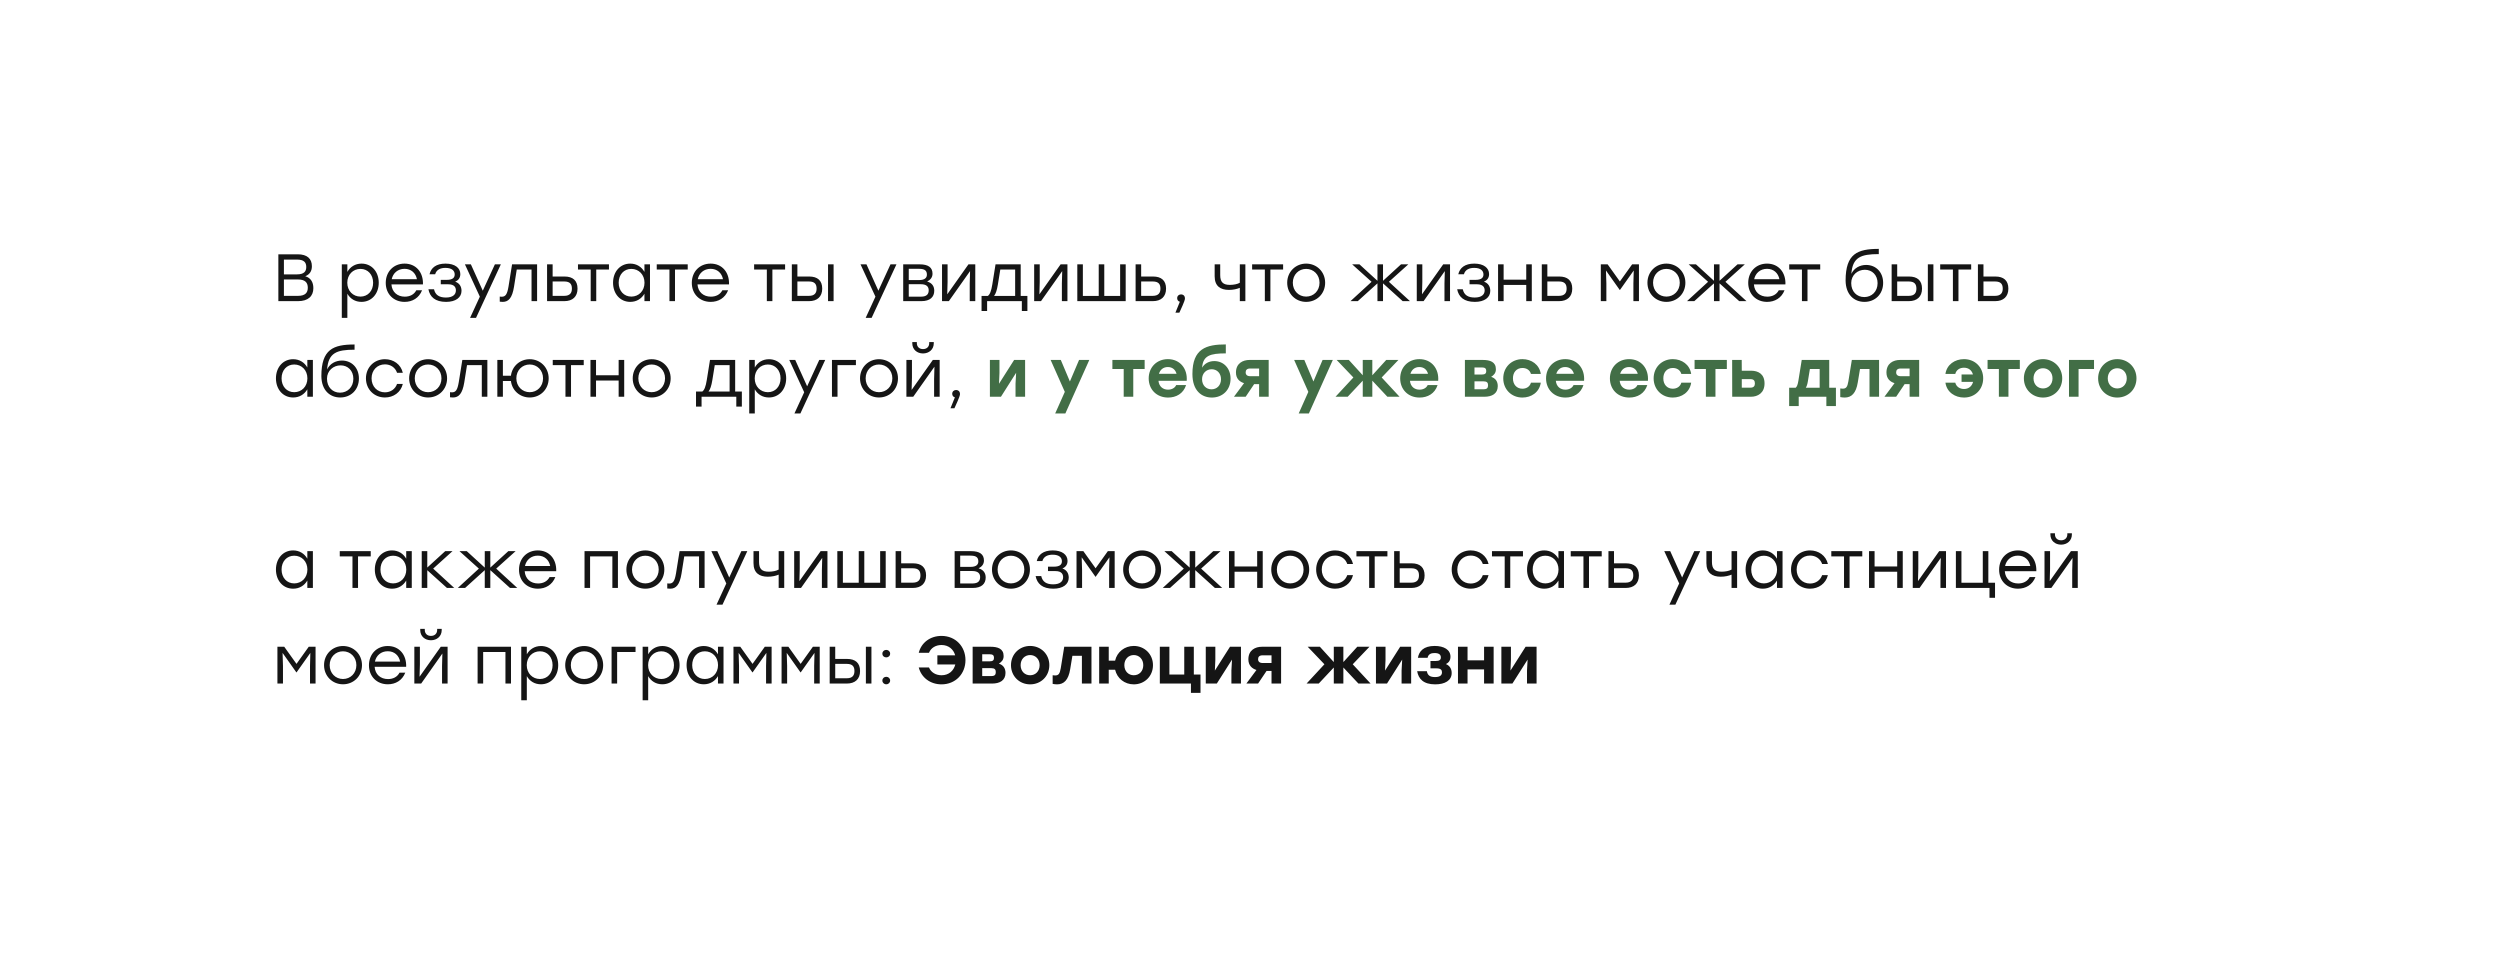 <?xml version="1.0" encoding="UTF-8"?> <svg xmlns="http://www.w3.org/2000/svg" width="523" height="204" viewBox="0 0 523 204" fill="none"><g filter="url(#filter0_d_46_799)"><rect x="30" y="26" width="463" height="144" rx="10" fill="white"></rect></g><path d="M63.86 57.792C65.008 58.114 65.554 59.038 65.554 60.284C65.554 61.95 64.476 63 62.348 63H58.232V53.2H62.278C64.28 53.2 65.246 54.138 65.246 55.692C65.246 56.7 64.812 57.4 63.86 57.792ZM64.07 55.86C64.07 54.88 63.58 54.306 62.138 54.306H59.394V57.4H62.11C63.594 57.4 64.07 56.798 64.07 55.86ZM62.334 61.894C63.874 61.894 64.392 61.208 64.392 60.2C64.392 59.122 63.846 58.464 62.306 58.464H59.394V61.894H62.334ZM75.635 55.146C77.721 55.146 79.233 56.812 79.233 59.15C79.233 61.474 77.721 63.154 75.621 63.154C74.291 63.154 73.255 62.482 72.667 61.446V66.5H71.505V55.3H72.667V56.882C73.255 55.832 74.305 55.146 75.635 55.146ZM75.411 62.048C76.965 62.048 78.057 60.844 78.057 59.15C78.057 57.47 76.965 56.252 75.411 56.252C73.843 56.252 72.653 57.456 72.653 59.15C72.653 60.844 73.843 62.048 75.411 62.048ZM84.632 55.146C87.026 55.146 88.58 56.966 88.482 59.5H81.888C82 61.096 83.134 62.062 84.688 62.062C85.752 62.062 86.634 61.614 87.096 60.718H88.3C87.656 62.356 86.256 63.154 84.646 63.154C82.364 63.154 80.698 61.53 80.698 59.178C80.698 56.84 82.336 55.146 84.632 55.146ZM84.632 56.238C83.218 56.238 82.21 57.148 81.944 58.408H87.222C86.97 57.12 86.018 56.238 84.632 56.238ZM95.22 58.926C96.158 59.234 96.55 60.004 96.55 60.844C96.55 62.23 95.346 63.154 93.33 63.154C91.034 63.154 89.928 62.118 89.62 60.508H90.796C91.062 61.726 91.902 62.244 93.288 62.244C94.744 62.244 95.374 61.6 95.374 60.76C95.374 60.158 95.094 59.472 93.764 59.472H92.21V58.548H93.442C94.744 58.548 95.122 58.058 95.122 57.414C95.122 56.686 94.604 56.042 93.176 56.042C92.21 56.042 91.314 56.378 91.034 57.372H89.858C90.166 56.028 91.244 55.146 93.204 55.146C95.178 55.146 96.298 56.056 96.298 57.344C96.298 58.1 95.92 58.632 95.22 58.926ZM103.532 55.3H104.778L99.584 66.5H98.338L100.382 62.062L97.26 55.3H98.506L100.998 60.816L103.532 55.3ZM107.124 55.3H112.36V63H111.198V56.392H108.104L107.53 60.004C107.152 62.328 106.396 63.154 105.178 63.154C104.982 63.154 104.744 63.14 104.548 63.112V62.048C104.674 62.062 104.828 62.076 104.954 62.076C105.738 62.076 106.102 61.614 106.382 59.934L107.124 55.3ZM118.102 57.848C119.838 57.848 120.818 58.688 120.818 60.382C120.818 62.062 119.782 63 118.046 63H114.448V55.3H115.61V57.848H118.102ZM118.018 61.894C119.278 61.894 119.642 61.222 119.642 60.382C119.642 59.514 119.306 58.884 118.046 58.884H115.61V61.894H118.018ZM127.395 55.3V56.392H124.735V63H123.573V56.392H120.913V55.3H124.735H127.395ZM134.816 55.3H135.978V63H134.816V61.446C134.214 62.482 133.178 63.154 131.848 63.154C129.748 63.154 128.25 61.474 128.25 59.15C128.25 56.812 129.762 55.146 131.848 55.146C133.178 55.146 134.228 55.832 134.816 56.882V55.3ZM132.072 62.048C133.64 62.048 134.83 60.844 134.83 59.15C134.83 57.456 133.64 56.252 132.072 56.252C130.504 56.252 129.426 57.47 129.426 59.15C129.426 60.844 130.518 62.048 132.072 62.048ZM143.871 55.3V56.392H141.211V63H140.049V56.392H137.389V55.3H141.211H143.871ZM148.66 55.146C151.054 55.146 152.608 56.966 152.51 59.5H145.916C146.028 61.096 147.162 62.062 148.716 62.062C149.78 62.062 150.662 61.614 151.124 60.718H152.328C151.684 62.356 150.284 63.154 148.674 63.154C146.392 63.154 144.726 61.53 144.726 59.178C144.726 56.84 146.364 55.146 148.66 55.146ZM148.66 56.238C147.246 56.238 146.238 57.148 145.972 58.408H151.25C150.998 57.12 150.046 56.238 148.66 56.238ZM164.243 55.3V56.392H161.583V63H160.421V56.392H157.761V55.3H161.583H164.243ZM169.292 57.848C171.028 57.848 172.008 58.688 172.008 60.382C172.008 62.062 170.972 63 169.236 63H165.652V55.3H166.814V57.848H169.292ZM173.226 55.3H174.388V63H173.226V55.3ZM169.222 61.894C170.482 61.894 170.832 61.222 170.832 60.382C170.832 59.514 170.496 58.884 169.236 58.884H166.814V61.894H169.222ZM186.292 55.3H187.538L182.344 66.5H181.098L183.142 62.062L180.02 55.3H181.266L183.758 60.816L186.292 55.3ZM193.962 58.898C194.984 59.178 195.446 59.906 195.446 60.816C195.446 62.146 194.564 63 192.744 63H188.95V55.3H192.394C194.186 55.3 195.082 55.944 195.082 57.26C195.082 58.002 194.676 58.534 193.962 58.898ZM193.906 57.456C193.906 56.728 193.584 56.238 192.31 56.238H190.112V58.59H192.282C193.5 58.59 193.906 58.086 193.906 57.456ZM192.674 62.062C193.948 62.062 194.284 61.46 194.284 60.718C194.284 60.018 193.878 59.458 192.646 59.458H190.112V62.062H192.674ZM202.601 55.3H204.029V63H202.867V59.304L202.937 56.714L198.499 63H197.071V55.3H198.233V58.996L198.163 61.572L202.601 55.3ZM213.531 61.908H214.931V65.058H213.769V63H212.369H206.503V65.058H205.341V61.908H206.657C207.077 61.614 207.371 60.9 207.595 59.486L208.267 55.3H213.531V61.908ZM207.959 61.908H212.369V56.392H209.261L208.757 59.514C208.561 60.718 208.309 61.46 207.959 61.908ZM221.879 55.3H223.307V63H222.145V59.304L222.215 56.714L217.777 63H216.349V55.3H217.511V58.996L217.441 61.572L221.879 55.3ZM234.333 55.3H235.495V63H234.333H229.853H225.905H225.373V55.3H226.535V61.908H229.853V55.3H231.015V61.908H234.333V55.3ZM241.223 57.848C242.959 57.848 243.939 58.688 243.939 60.382C243.939 62.062 242.903 63 241.167 63H237.569V55.3H238.731V57.848H241.223ZM241.139 61.894C242.399 61.894 242.763 61.222 242.763 60.382C242.763 59.514 242.427 58.884 241.167 58.884H238.731V61.894H241.139ZM247.888 62.412C247.902 62.636 247.86 62.944 246.726 65.408H245.9L246.824 63.126C246.488 63.042 246.264 62.762 246.264 62.384C246.264 61.908 246.614 61.586 247.076 61.586C247.412 61.586 247.874 61.768 247.888 62.412ZM259.37 55.3H260.532V63H259.37V60.214C258.782 60.466 257.97 60.648 257.102 60.648C255.31 60.648 254.106 59.85 254.106 57.806V55.3H255.268V57.54C255.268 58.996 255.842 59.598 257.298 59.598C258.04 59.598 258.894 59.444 259.37 59.15V55.3ZM268.427 55.3V56.392H265.767V63H264.605V56.392H261.945V55.3H265.767H268.427ZM273.244 55.146C275.442 55.146 277.22 56.84 277.22 59.15C277.22 61.46 275.47 63.154 273.244 63.154C271.032 63.154 269.282 61.446 269.282 59.15C269.282 56.84 271.06 55.146 273.244 55.146ZM273.244 56.252C271.704 56.252 270.458 57.442 270.458 59.15C270.458 60.844 271.69 62.048 273.244 62.048C274.812 62.048 276.044 60.844 276.044 59.15C276.044 57.456 274.798 56.252 273.244 56.252ZM294.968 63H293.442L289.326 59.276V63H288.164V59.276L284.048 63H282.522L286.932 58.954L282.872 55.3H284.398L288.164 58.744V55.3H289.326V58.744L293.092 55.3H294.618L290.558 58.954L294.968 63ZM301.918 55.3H303.346V63H302.184V59.304L302.254 56.714L297.816 63H296.388V55.3H297.55V58.996L297.48 61.572L301.918 55.3ZM310.437 58.926C311.375 59.234 311.767 60.004 311.767 60.844C311.767 62.23 310.563 63.154 308.547 63.154C306.251 63.154 305.145 62.118 304.837 60.508H306.013C306.279 61.726 307.119 62.244 308.505 62.244C309.961 62.244 310.591 61.6 310.591 60.76C310.591 60.158 310.311 59.472 308.981 59.472H307.427V58.548H308.659C309.961 58.548 310.339 58.058 310.339 57.414C310.339 56.686 309.821 56.042 308.393 56.042C307.427 56.042 306.531 56.378 306.251 57.372H305.075C305.383 56.028 306.461 55.146 308.421 55.146C310.395 55.146 311.515 56.056 311.515 57.344C311.515 58.1 311.137 58.632 310.437 58.926ZM319.29 55.3H320.452V63H319.29V59.612H314.558V63H313.396V55.3H314.558V58.506H319.29V55.3ZM326.197 57.848C327.933 57.848 328.913 58.688 328.913 60.382C328.913 62.062 327.877 63 326.141 63H322.543V55.3H323.705V57.848H326.197ZM326.113 61.894C327.373 61.894 327.737 61.222 327.737 60.382C327.737 59.514 327.401 58.884 326.141 58.884H323.705V61.894H326.113ZM341.441 55.3H342.869V63H341.707V59.304L341.777 56.588L338.893 60.662H338.851L335.967 56.588L336.051 59.304V63H334.889V55.3H336.317L338.879 58.884L341.441 55.3ZM348.606 55.146C350.804 55.146 352.582 56.84 352.582 59.15C352.582 61.46 350.832 63.154 348.606 63.154C346.394 63.154 344.644 61.446 344.644 59.15C344.644 56.84 346.422 55.146 348.606 55.146ZM348.606 56.252C347.066 56.252 345.82 57.442 345.82 59.15C345.82 60.844 347.052 62.048 348.606 62.048C350.174 62.048 351.406 60.844 351.406 59.15C351.406 57.456 350.16 56.252 348.606 56.252ZM365.367 63H363.841L359.725 59.276V63H358.563V59.276L354.447 63H352.921L357.331 58.954L353.271 55.3H354.797L358.563 58.744V55.3H359.725V58.744L363.491 55.3H365.017L360.957 58.954L365.367 63ZM369.661 55.146C372.055 55.146 373.609 56.966 373.511 59.5H366.917C367.029 61.096 368.163 62.062 369.717 62.062C370.781 62.062 371.663 61.614 372.125 60.718H373.329C372.685 62.356 371.285 63.154 369.675 63.154C367.393 63.154 365.727 61.53 365.727 59.178C365.727 56.84 367.365 55.146 369.661 55.146ZM369.661 56.238C368.247 56.238 367.239 57.148 366.973 58.408H372.251C371.999 57.12 371.047 56.238 369.661 56.238ZM380.787 55.3V56.392H378.127V63H376.965V56.392H374.305V55.3H378.127H380.787ZM390.397 55.426C392.427 55.426 393.953 56.924 393.953 59.178C393.953 61.572 392.245 63.154 390.047 63.154C387.891 63.154 386.127 61.656 386.099 58.688C386.099 53.06 388.591 52.066 393.043 52.066V53.158C389.263 53.158 387.555 53.83 387.303 57.288C387.877 56.056 389.109 55.426 390.397 55.426ZM390.005 62.146C391.559 62.146 392.791 60.998 392.791 59.234C392.791 57.554 391.657 56.434 390.131 56.434C388.619 56.434 387.275 57.526 387.275 59.22C387.275 60.998 388.451 62.146 390.005 62.146ZM399.371 57.848C401.107 57.848 402.087 58.688 402.087 60.382C402.087 62.062 401.051 63 399.315 63H395.731V55.3H396.893V57.848H399.371ZM403.305 55.3H404.467V63H403.305V55.3ZM399.301 61.894C400.561 61.894 400.911 61.222 400.911 60.382C400.911 59.514 400.575 58.884 399.315 58.884H396.893V61.894H399.301ZM412.37 55.3V56.392H409.71V63H408.548V56.392H405.888V55.3H409.71H412.37ZM417.433 57.848C419.169 57.848 420.149 58.688 420.149 60.382C420.149 62.062 419.113 63 417.377 63H413.779V55.3H414.941V57.848H417.433ZM417.349 61.894C418.609 61.894 418.973 61.222 418.973 60.382C418.973 59.514 418.637 58.884 417.377 58.884H414.941V61.894H417.349ZM64.294 75.3H65.456V83H64.294V81.446C63.692 82.482 62.656 83.154 61.326 83.154C59.226 83.154 57.728 81.474 57.728 79.15C57.728 76.812 59.24 75.146 61.326 75.146C62.656 75.146 63.706 75.832 64.294 76.882V75.3ZM61.55 82.048C63.118 82.048 64.308 80.844 64.308 79.15C64.308 77.456 63.118 76.252 61.55 76.252C59.982 76.252 58.904 77.47 58.904 79.15C58.904 80.844 59.996 82.048 61.55 82.048ZM71.528 75.426C73.558 75.426 75.084 76.924 75.084 79.178C75.084 81.572 73.376 83.154 71.178 83.154C69.022 83.154 67.258 81.656 67.23 78.688C67.23 73.06 69.722 72.066 74.174 72.066V73.158C70.394 73.158 68.686 73.83 68.434 77.288C69.008 76.056 70.24 75.426 71.528 75.426ZM71.136 82.146C72.69 82.146 73.922 80.998 73.922 79.234C73.922 77.554 72.788 76.434 71.262 76.434C69.75 76.434 68.406 77.526 68.406 79.22C68.406 80.998 69.582 82.146 71.136 82.146ZM80.531 83.154C78.277 83.154 76.555 81.446 76.555 79.15C76.555 76.854 78.277 75.146 80.531 75.146C82.323 75.146 83.863 76.224 84.269 77.988H83.065C82.701 76.896 81.721 76.224 80.531 76.224C78.907 76.224 77.731 77.456 77.731 79.15C77.731 80.858 78.921 82.076 80.531 82.076C81.721 82.076 82.701 81.39 83.065 80.312H84.269C83.849 82.104 82.295 83.154 80.531 83.154ZM89.554 75.146C91.752 75.146 93.53 76.84 93.53 79.15C93.53 81.46 91.78 83.154 89.554 83.154C87.342 83.154 85.592 81.446 85.592 79.15C85.592 76.84 87.37 75.146 89.554 75.146ZM89.554 76.252C88.014 76.252 86.768 77.442 86.768 79.15C86.768 80.844 88 82.048 89.554 82.048C91.122 82.048 92.354 80.844 92.354 79.15C92.354 77.456 91.108 76.252 89.554 76.252ZM96.719 75.3H101.955V83H100.793V76.392H97.699L97.125 80.004C96.747 82.328 95.991 83.154 94.773 83.154C94.577 83.154 94.339 83.14 94.143 83.112V82.048C94.269 82.062 94.423 82.076 94.549 82.076C95.333 82.076 95.697 81.614 95.977 79.934L96.719 75.3ZM110.82 75.146C113.004 75.146 114.781 76.84 114.781 79.15C114.781 81.46 113.031 83.154 110.82 83.154C108.789 83.154 107.137 81.726 106.885 79.71H105.205V83H104.043V75.3H105.205V78.604H106.885C107.137 76.574 108.804 75.146 110.82 75.146ZM110.82 82.048C112.374 82.048 113.606 80.844 113.606 79.15C113.606 77.456 112.374 76.252 110.82 76.252C109.266 76.252 108.019 77.442 108.019 79.15C108.019 80.844 109.266 82.048 110.82 82.048ZM122.117 75.3V76.392H119.457V83H118.295V76.392H115.635V75.3H119.457H122.117ZM129.421 75.3H130.583V83H129.421V79.612H124.689V83H123.527V75.3H124.689V78.506H129.421V75.3ZM136.327 75.146C138.525 75.146 140.303 76.84 140.303 79.15C140.303 81.46 138.553 83.154 136.327 83.154C134.115 83.154 132.365 81.446 132.365 79.15C132.365 76.84 134.143 75.146 136.327 75.146ZM136.327 76.252C134.787 76.252 133.541 77.442 133.541 79.15C133.541 80.844 134.773 82.048 136.327 82.048C137.895 82.048 139.127 80.844 139.127 79.15C139.127 77.456 137.881 76.252 136.327 76.252ZM153.796 81.908H155.196V85.058H154.034V83H152.634H146.768V85.058H145.606V81.908H146.922C147.342 81.614 147.636 80.9 147.86 79.486L148.532 75.3H153.796V81.908ZM148.224 81.908H152.634V76.392H149.526L149.022 79.514C148.826 80.718 148.574 81.46 148.224 81.908ZM160.869 75.146C162.955 75.146 164.467 76.812 164.467 79.15C164.467 81.474 162.955 83.154 160.855 83.154C159.525 83.154 158.489 82.482 157.901 81.446V86.5H156.739V75.3H157.901V76.882C158.489 75.832 159.539 75.146 160.869 75.146ZM160.645 82.048C162.199 82.048 163.291 80.844 163.291 79.15C163.291 77.47 162.199 76.252 160.645 76.252C159.077 76.252 157.887 77.456 157.887 79.15C157.887 80.844 159.077 82.048 160.645 82.048ZM171.388 75.3H172.634L167.44 86.5H166.194L168.238 82.062L165.116 75.3H166.362L168.854 80.816L171.388 75.3ZM179.058 75.3V76.392H175.208V83H174.046V75.3H179.058ZM183.88 75.146C186.078 75.146 187.856 76.84 187.856 79.15C187.856 81.46 186.106 83.154 183.88 83.154C181.668 83.154 179.918 81.446 179.918 79.15C179.918 76.84 181.696 75.146 183.88 75.146ZM183.88 76.252C182.34 76.252 181.094 77.442 181.094 79.15C181.094 80.844 182.326 82.048 183.88 82.048C185.448 82.048 186.68 80.844 186.68 79.15C186.68 77.456 185.434 76.252 183.88 76.252ZM193.091 73.942C191.859 73.942 190.851 73.13 190.851 71.814V71.562H191.803V71.786C191.803 72.542 192.321 73.032 193.091 73.032C193.875 73.032 194.393 72.542 194.393 71.786V71.562H195.345V71.814C195.345 73.13 194.323 73.942 193.091 73.942ZM195.149 75.3H196.577V83H195.415V79.304L195.485 76.714L191.047 83H189.619V75.3H190.781V78.996L190.711 81.572L195.149 75.3ZM200.827 82.412C200.841 82.636 200.799 82.944 199.665 85.408H198.839L199.763 83.126C199.427 83.042 199.203 82.762 199.203 82.384C199.203 81.908 199.553 81.586 200.015 81.586C200.351 81.586 200.813 81.768 200.827 82.412ZM64.294 115.3H65.456V123H64.294V121.446C63.692 122.482 62.656 123.154 61.326 123.154C59.226 123.154 57.728 121.474 57.728 119.15C57.728 116.812 59.24 115.146 61.326 115.146C62.656 115.146 63.706 115.832 64.294 116.882V115.3ZM61.55 122.048C63.118 122.048 64.308 120.844 64.308 119.15C64.308 117.456 63.118 116.252 61.55 116.252C59.982 116.252 58.904 117.47 58.904 119.15C58.904 120.844 59.996 122.048 61.55 122.048ZM77.559 115.3V116.392H74.9V123H73.737V116.392H71.078V115.3H74.9H77.559ZM84.981 115.3H86.142V123H84.981V121.446C84.379 122.482 83.343 123.154 82.013 123.154C79.912 123.154 78.415 121.474 78.415 119.15C78.415 116.812 79.927 115.146 82.013 115.146C83.343 115.146 84.392 115.832 84.981 116.882V115.3ZM82.237 122.048C83.805 122.048 84.995 120.844 84.995 119.15C84.995 117.456 83.805 116.252 82.237 116.252C80.668 116.252 79.591 117.47 79.591 119.15C79.591 120.844 80.683 122.048 82.237 122.048ZM95.029 123H93.503L89.387 119.29V123H88.225V115.3H89.387V118.73L93.139 115.3H94.665L90.619 118.954L95.029 123ZM108.216 123H106.69L102.574 119.276V123H101.412V119.276L97.296 123H95.77L100.18 118.954L96.12 115.3H97.646L101.412 118.744V115.3H102.574V118.744L106.34 115.3H107.866L103.806 118.954L108.216 123ZM112.51 115.146C114.904 115.146 116.458 116.966 116.36 119.5H109.766C109.878 121.096 111.012 122.062 112.566 122.062C113.63 122.062 114.512 121.614 114.974 120.718H116.178C115.534 122.356 114.134 123.154 112.524 123.154C110.242 123.154 108.576 121.53 108.576 119.178C108.576 116.84 110.214 115.146 112.51 115.146ZM112.51 116.238C111.096 116.238 110.088 117.148 109.822 118.408H115.1C114.848 117.12 113.896 116.238 112.51 116.238ZM129.269 115.3V123H128.107V116.392H123.445V123H122.283V115.3H123.445H129.269ZM135.002 115.146C137.2 115.146 138.978 116.84 138.978 119.15C138.978 121.46 137.228 123.154 135.002 123.154C132.79 123.154 131.04 121.446 131.04 119.15C131.04 116.84 132.818 115.146 135.002 115.146ZM135.002 116.252C133.462 116.252 132.216 117.442 132.216 119.15C132.216 120.844 133.448 122.048 135.002 122.048C136.57 122.048 137.802 120.844 137.802 119.15C137.802 117.456 136.556 116.252 135.002 116.252ZM142.166 115.3H147.402V123H146.24V116.392H143.146L142.572 120.004C142.194 122.328 141.438 123.154 140.22 123.154C140.024 123.154 139.786 123.14 139.59 123.112V122.048C139.716 122.062 139.87 122.076 139.996 122.076C140.78 122.076 141.144 121.614 141.424 119.934L142.166 115.3ZM155.091 115.3H156.337L151.143 126.5H149.897L151.941 122.062L148.819 115.3H150.065L152.557 120.816L155.091 115.3ZM162.897 115.3H164.059V123H162.897V120.214C162.309 120.466 161.497 120.648 160.629 120.648C158.837 120.648 157.633 119.85 157.633 117.806V115.3H158.795V117.54C158.795 118.996 159.369 119.598 160.825 119.598C161.567 119.598 162.421 119.444 162.897 119.15V115.3ZM171.674 115.3H173.102V123H171.94V119.304L172.01 116.714L167.572 123H166.144V115.3H167.306V118.996L167.236 121.572L171.674 115.3ZM184.128 115.3H185.29V123H184.128H179.648H175.7H175.168V115.3H176.33V121.908H179.648V115.3H180.81V121.908H184.128V115.3ZM191.017 117.848C192.753 117.848 193.733 118.688 193.733 120.382C193.733 122.062 192.697 123 190.961 123H187.363V115.3H188.525V117.848H191.017ZM190.933 121.894C192.193 121.894 192.557 121.222 192.557 120.382C192.557 119.514 192.221 118.884 190.961 118.884H188.525V121.894H190.933ZM204.722 118.898C205.744 119.178 206.206 119.906 206.206 120.816C206.206 122.146 205.324 123 203.504 123H199.71V115.3H203.154C204.946 115.3 205.842 115.944 205.842 117.26C205.842 118.002 205.436 118.534 204.722 118.898ZM204.666 117.456C204.666 116.728 204.344 116.238 203.07 116.238H200.872V118.59H203.042C204.26 118.59 204.666 118.086 204.666 117.456ZM203.434 122.062C204.708 122.062 205.044 121.46 205.044 120.718C205.044 120.018 204.638 119.458 203.406 119.458H200.872V122.062H203.434ZM211.485 115.146C213.683 115.146 215.461 116.84 215.461 119.15C215.461 121.46 213.711 123.154 211.485 123.154C209.273 123.154 207.523 121.446 207.523 119.15C207.523 116.84 209.301 115.146 211.485 115.146ZM211.485 116.252C209.945 116.252 208.699 117.442 208.699 119.15C208.699 120.844 209.931 122.048 211.485 122.048C213.053 122.048 214.285 120.844 214.285 119.15C214.285 117.456 213.039 116.252 211.485 116.252ZM222.25 118.926C223.188 119.234 223.58 120.004 223.58 120.844C223.58 122.23 222.376 123.154 220.36 123.154C218.064 123.154 216.958 122.118 216.65 120.508H217.826C218.092 121.726 218.932 122.244 220.318 122.244C221.774 122.244 222.404 121.6 222.404 120.76C222.404 120.158 222.124 119.472 220.794 119.472H219.24V118.548H220.472C221.774 118.548 222.152 118.058 222.152 117.414C222.152 116.686 221.634 116.042 220.206 116.042C219.24 116.042 218.344 116.378 218.064 117.372H216.888C217.196 116.028 218.274 115.146 220.234 115.146C222.208 115.146 223.328 116.056 223.328 117.344C223.328 118.1 222.95 118.632 222.25 118.926ZM231.761 115.3H233.189V123H232.027V119.304L232.097 116.588L229.213 120.662H229.171L226.287 116.588L226.371 119.304V123H225.209V115.3H226.637L229.199 118.884L231.761 115.3ZM238.925 115.146C241.123 115.146 242.901 116.84 242.901 119.15C242.901 121.46 241.151 123.154 238.925 123.154C236.713 123.154 234.963 121.446 234.963 119.15C234.963 116.84 236.741 115.146 238.925 115.146ZM238.925 116.252C237.385 116.252 236.139 117.442 236.139 119.15C236.139 120.844 237.371 122.048 238.925 122.048C240.493 122.048 241.725 120.844 241.725 119.15C241.725 117.456 240.479 116.252 238.925 116.252ZM255.686 123H254.16L250.044 119.276V123H248.882V119.276L244.766 123H243.24L247.65 118.954L243.59 115.3H245.116L248.882 118.744V115.3H250.044V118.744L253.81 115.3H255.336L251.276 118.954L255.686 123ZM263 115.3H264.162V123H263V119.612H258.268V123H257.106V115.3H258.268V118.506H263V115.3ZM269.907 115.146C272.105 115.146 273.883 116.84 273.883 119.15C273.883 121.46 272.133 123.154 269.907 123.154C267.695 123.154 265.945 121.446 265.945 119.15C265.945 116.84 267.723 115.146 269.907 115.146ZM269.907 116.252C268.367 116.252 267.121 117.442 267.121 119.15C267.121 120.844 268.353 122.048 269.907 122.048C271.475 122.048 272.707 120.844 272.707 119.15C272.707 117.456 271.461 116.252 269.907 116.252ZM279.314 123.154C277.06 123.154 275.338 121.446 275.338 119.15C275.338 116.854 277.06 115.146 279.314 115.146C281.106 115.146 282.646 116.224 283.052 117.988H281.848C281.484 116.896 280.504 116.224 279.314 116.224C277.69 116.224 276.514 117.456 276.514 119.15C276.514 120.858 277.704 122.076 279.314 122.076C280.504 122.076 281.484 121.39 281.848 120.312H283.052C282.632 122.104 281.078 123.154 279.314 123.154ZM290.247 115.3V116.392H287.587V123H286.425V116.392H283.765V115.3H287.587H290.247ZM295.31 117.848C297.046 117.848 298.026 118.688 298.026 120.382C298.026 122.062 296.99 123 295.254 123H291.656V115.3H292.818V117.848H295.31ZM295.226 121.894C296.486 121.894 296.85 121.222 296.85 120.382C296.85 119.514 296.514 118.884 295.254 118.884H292.818V121.894H295.226ZM307.671 123.154C305.417 123.154 303.695 121.446 303.695 119.15C303.695 116.854 305.417 115.146 307.671 115.146C309.463 115.146 311.003 116.224 311.409 117.988H310.205C309.841 116.896 308.861 116.224 307.671 116.224C306.047 116.224 304.871 117.456 304.871 119.15C304.871 120.858 306.061 122.076 307.671 122.076C308.861 122.076 309.841 121.39 310.205 120.312H311.409C310.989 122.104 309.435 123.154 307.671 123.154ZM318.604 115.3V116.392H315.944V123H314.782V116.392H312.122V115.3H315.944H318.604ZM326.025 115.3H327.187V123H326.025V121.446C325.423 122.482 324.387 123.154 323.057 123.154C320.957 123.154 319.459 121.474 319.459 119.15C319.459 116.812 320.971 115.146 323.057 115.146C324.387 115.146 325.437 115.832 326.025 116.882V115.3ZM323.281 122.048C324.849 122.048 326.039 120.844 326.039 119.15C326.039 117.456 324.849 116.252 323.281 116.252C321.713 116.252 320.635 117.47 320.635 119.15C320.635 120.844 321.727 122.048 323.281 122.048ZM335.079 115.3V116.392H332.419V123H331.257V116.392H328.597V115.3H332.419H335.079ZM340.142 117.848C341.878 117.848 342.858 118.688 342.858 120.382C342.858 122.062 341.822 123 340.086 123H336.488V115.3H337.65V117.848H340.142ZM340.058 121.894C341.318 121.894 341.682 121.222 341.682 120.382C341.682 119.514 341.346 118.884 340.086 118.884H337.65V121.894H340.058ZM354.435 115.3H355.681L350.487 126.5H349.241L351.285 122.062L348.163 115.3H349.409L351.901 120.816L354.435 115.3ZM362.241 115.3H363.403V123H362.241V120.214C361.653 120.466 360.841 120.648 359.973 120.648C358.181 120.648 356.977 119.85 356.977 117.806V115.3H358.139V117.54C358.139 118.996 358.713 119.598 360.169 119.598C360.911 119.598 361.765 119.444 362.241 119.15V115.3ZM371.746 115.3H372.908V123H371.746V121.446C371.144 122.482 370.108 123.154 368.778 123.154C366.678 123.154 365.18 121.474 365.18 119.15C365.18 116.812 366.692 115.146 368.778 115.146C370.108 115.146 371.158 115.832 371.746 116.882V115.3ZM369.002 122.048C370.57 122.048 371.76 120.844 371.76 119.15C371.76 117.456 370.57 116.252 369.002 116.252C367.434 116.252 366.356 117.47 366.356 119.15C366.356 120.844 367.448 122.048 369.002 122.048ZM378.658 123.154C376.404 123.154 374.682 121.446 374.682 119.15C374.682 116.854 376.404 115.146 378.658 115.146C380.45 115.146 381.99 116.224 382.396 117.988H381.192C380.828 116.896 379.848 116.224 378.658 116.224C377.034 116.224 375.858 117.456 375.858 119.15C375.858 120.858 377.048 122.076 378.658 122.076C379.848 122.076 380.828 121.39 381.192 120.312H382.396C381.976 122.104 380.422 123.154 378.658 123.154ZM389.591 115.3V116.392H386.931V123H385.769V116.392H383.109V115.3H386.931H389.591ZM396.894 115.3H398.056V123H396.894V119.612H392.162V123H391V115.3H392.162V118.506H396.894V115.3ZM405.677 115.3H407.105V123H405.943V119.304L406.013 116.714L401.575 123H400.147V115.3H401.309V118.996L401.239 121.572L405.677 115.3ZM415.961 121.908H417.361V125.058H416.199V123H414.799H409.549H409.171V115.3H410.333V121.908H414.799V115.3H415.961V121.908ZM422.149 115.146C424.543 115.146 426.097 116.966 425.999 119.5H419.405C419.517 121.096 420.651 122.062 422.205 122.062C423.269 122.062 424.151 121.614 424.613 120.718H425.817C425.173 122.356 423.773 123.154 422.163 123.154C419.881 123.154 418.215 121.53 418.215 119.178C418.215 116.84 419.853 115.146 422.149 115.146ZM422.149 116.238C420.735 116.238 419.727 117.148 419.461 118.408H424.739C424.487 117.12 423.535 116.238 422.149 116.238ZM431.183 113.942C429.951 113.942 428.943 113.13 428.943 111.814V111.562H429.895V111.786C429.895 112.542 430.413 113.032 431.183 113.032C431.967 113.032 432.485 112.542 432.485 111.786V111.562H433.437V111.814C433.437 113.13 432.415 113.942 431.183 113.942ZM433.241 115.3H434.669V123H433.507V119.304L433.577 116.714L429.139 123H427.711V115.3H428.873V118.996L428.803 121.572L433.241 115.3ZM64.588 135.3H66.016V143H64.854V139.304L64.924 136.588L62.04 140.662H61.998L59.114 136.588L59.198 139.304V143H58.036V135.3H59.464L62.026 138.884L64.588 135.3ZM71.753 135.146C73.951 135.146 75.729 136.84 75.729 139.15C75.729 141.46 73.979 143.154 71.753 143.154C69.541 143.154 67.791 141.446 67.791 139.15C67.791 136.84 69.569 135.146 71.753 135.146ZM71.753 136.252C70.213 136.252 68.967 137.442 68.967 139.15C68.967 140.844 70.199 142.048 71.753 142.048C73.321 142.048 74.553 140.844 74.553 139.15C74.553 137.456 73.307 136.252 71.753 136.252ZM81.118 135.146C83.512 135.146 85.066 136.966 84.968 139.5H78.374C78.486 141.096 79.62 142.062 81.174 142.062C82.238 142.062 83.12 141.614 83.582 140.718H84.786C84.142 142.356 82.742 143.154 81.132 143.154C78.85 143.154 77.184 141.53 77.184 139.178C77.184 136.84 78.822 135.146 81.118 135.146ZM81.118 136.238C79.704 136.238 78.696 137.148 78.43 138.408H83.708C83.456 137.12 82.504 136.238 81.118 136.238ZM90.152 133.942C88.92 133.942 87.912 133.13 87.912 131.814V131.562H88.864V131.786C88.864 132.542 89.382 133.032 90.152 133.032C90.936 133.032 91.454 132.542 91.454 131.786V131.562H92.406V131.814C92.406 133.13 91.384 133.942 90.152 133.942ZM92.21 135.3H93.638V143H92.476V139.304L92.546 136.714L88.108 143H86.68V135.3H87.842V138.996L87.772 141.572L92.21 135.3ZM106.901 135.3V143H105.739V136.392H101.077V143H99.915V135.3H101.077H106.901ZM113.179 135.146C115.265 135.146 116.777 136.812 116.777 139.15C116.777 141.474 115.265 143.154 113.165 143.154C111.835 143.154 110.799 142.482 110.211 141.446V146.5H109.049V135.3H110.211V136.882C110.799 135.832 111.849 135.146 113.179 135.146ZM112.955 142.048C114.509 142.048 115.601 140.844 115.601 139.15C115.601 137.47 114.509 136.252 112.955 136.252C111.387 136.252 110.197 137.456 110.197 139.15C110.197 140.844 111.387 142.048 112.955 142.048ZM122.204 135.146C124.402 135.146 126.18 136.84 126.18 139.15C126.18 141.46 124.43 143.154 122.204 143.154C119.992 143.154 118.242 141.446 118.242 139.15C118.242 136.84 120.02 135.146 122.204 135.146ZM122.204 136.252C120.664 136.252 119.418 137.442 119.418 139.15C119.418 140.844 120.65 142.048 122.204 142.048C123.772 142.048 125.004 140.844 125.004 139.15C125.004 137.456 123.758 136.252 122.204 136.252ZM132.955 135.3V136.392H129.105V143H127.943V135.3H132.955ZM138.569 135.146C140.655 135.146 142.167 136.812 142.167 139.15C142.167 141.474 140.655 143.154 138.555 143.154C137.225 143.154 136.189 142.482 135.601 141.446V146.5H134.439V135.3H135.601V136.882C136.189 135.832 137.239 135.146 138.569 135.146ZM138.345 142.048C139.899 142.048 140.991 140.844 140.991 139.15C140.991 137.47 139.899 136.252 138.345 136.252C136.777 136.252 135.587 137.456 135.587 139.15C135.587 140.844 136.777 142.048 138.345 142.048ZM150.198 135.3H151.36V143H150.198V141.446C149.596 142.482 148.56 143.154 147.23 143.154C145.13 143.154 143.632 141.474 143.632 139.15C143.632 136.812 145.144 135.146 147.23 135.146C148.56 135.146 149.61 135.832 150.198 136.882V135.3ZM147.454 142.048C149.022 142.048 150.212 140.844 150.212 139.15C150.212 137.456 149.022 136.252 147.454 136.252C145.886 136.252 144.808 137.47 144.808 139.15C144.808 140.844 145.9 142.048 147.454 142.048ZM159.994 135.3H161.422V143H160.26V139.304L160.33 136.588L157.446 140.662H157.404L154.52 136.588L154.604 139.304V143H153.442V135.3H154.87L157.432 138.884L159.994 135.3ZM170.057 135.3H171.485V143H170.323V139.304L170.393 136.588L167.509 140.662H167.467L164.583 136.588L164.667 139.304V143H163.505V135.3H164.933L167.495 138.884L170.057 135.3ZM177.208 137.848C178.944 137.848 179.924 138.688 179.924 140.382C179.924 142.062 178.888 143 177.152 143H173.568V135.3H174.73V137.848H177.208ZM181.142 135.3H182.304V143H181.142V135.3ZM177.138 141.894C178.398 141.894 178.748 141.222 178.748 140.382C178.748 139.514 178.412 138.884 177.152 138.884H174.73V141.894H177.138ZM185.404 135.958C185.866 135.958 186.216 136.294 186.216 136.742C186.216 137.204 185.866 137.526 185.404 137.526C184.942 137.526 184.592 137.204 184.592 136.742C184.592 136.294 184.942 135.958 185.404 135.958ZM185.404 141.586C185.866 141.586 186.216 141.922 186.216 142.37C186.216 142.818 185.866 143.154 185.404 143.154C184.942 143.154 184.592 142.818 184.592 142.37C184.592 141.922 184.942 141.586 185.404 141.586ZM196.965 133.032C199.877 133.032 201.977 135.216 201.977 138.1C201.977 140.984 199.877 143.168 196.965 143.168C194.599 143.168 192.737 141.726 192.205 139.64H194.347C194.781 140.69 195.803 141.264 196.979 141.264C198.449 141.264 199.513 140.354 199.849 139.01H196.097V137.092H199.821C199.471 135.804 198.407 134.936 196.965 134.936C195.775 134.936 194.767 135.51 194.347 136.56H192.205C192.723 134.474 194.571 133.032 196.965 133.032ZM208.965 138.842C209.861 139.108 210.351 139.794 210.351 140.774C210.351 142.356 209.133 143 207.551 143H203.477V135.3H207.201C208.741 135.3 209.959 135.706 209.959 137.246C209.959 138.044 209.539 138.464 208.965 138.842ZM207.943 137.624C207.943 137.12 207.719 136.868 207.033 136.868H205.479V138.352H207.033C207.719 138.352 207.943 138.1 207.943 137.624ZM207.397 141.432C208.097 141.432 208.321 141.152 208.321 140.592C208.321 140.046 208.069 139.78 207.397 139.78H205.479V141.432H207.397ZM215.503 135.132C217.729 135.132 219.521 136.826 219.521 139.15C219.521 141.474 217.757 143.168 215.503 143.168C213.263 143.168 211.499 141.46 211.499 139.15C211.499 136.826 213.291 135.132 215.503 135.132ZM215.503 137.036C214.383 137.036 213.515 137.89 213.515 139.15C213.515 140.424 214.383 141.264 215.503 141.264C216.623 141.264 217.491 140.424 217.491 139.15C217.491 137.89 216.623 137.036 215.503 137.036ZM222.637 135.3H228.335V143H226.333V137.19H224.345L223.883 139.99C223.519 142.272 222.553 143.168 221.153 143.168C220.845 143.168 220.509 143.126 220.215 143.07V141.264C220.397 141.292 220.565 141.306 220.733 141.306C221.419 141.306 221.713 140.984 221.909 139.794L222.637 135.3ZM237.185 135.132C239.411 135.132 241.203 136.826 241.203 139.15C241.203 141.474 239.439 143.168 237.185 143.168C235.267 143.168 233.699 141.922 233.279 140.102H231.949V143H229.947V135.3H231.949V138.212H233.279C233.685 136.392 235.281 135.132 237.185 135.132ZM237.185 141.264C238.319 141.264 239.173 140.424 239.173 139.15C239.173 137.89 238.305 137.036 237.185 137.036C236.079 137.036 235.211 137.89 235.211 139.15C235.211 140.424 236.079 141.264 237.185 141.264ZM249.747 141.11H251.147V144.946H249.145V143H244.637H242.635V135.3H244.637V141.11H247.745V135.3H249.747V141.11ZM257.315 135.3H259.611V143H257.609V140.27L257.735 137.988L254.557 143H252.247V135.3H254.249V138.03L254.151 140.284L257.315 135.3ZM264.015 135.3H268.005V143H266.003V140.354H264.967L263.189 143H260.739L262.853 140.158C261.915 139.864 261.159 139.206 261.159 137.932C261.159 136.014 262.587 135.3 264.015 135.3ZM264.155 138.702H266.003V137.092H264.141C263.441 137.092 263.189 137.428 263.189 137.904C263.189 138.394 263.497 138.702 264.155 138.702ZM286.73 143H284.182L281.032 139.64V143H279.03V139.64L275.88 143H273.332L277.07 138.968L273.57 135.3H276.118L279.03 138.506V135.3H281.032V138.506L283.944 135.3H286.492L282.992 138.968L286.73 143ZM292.917 135.3H295.213V143H293.211V140.27L293.337 137.988L290.159 143H287.849V135.3H289.851V138.03L289.753 140.284L292.917 135.3ZM302.488 138.926C303.244 139.234 303.692 139.892 303.692 140.788C303.692 142.37 302.264 143.168 300.248 143.168C297.742 143.168 296.748 141.992 296.468 140.41H298.498C298.652 141.32 299.198 141.642 300.206 141.642C301.228 141.642 301.662 141.278 301.662 140.648C301.662 140.186 301.438 139.822 300.542 139.822H299.254V138.282H300.332C301.172 138.282 301.424 138.016 301.424 137.526C301.424 136.994 301.088 136.616 300.108 136.616C299.422 136.616 298.806 136.812 298.652 137.61H296.622C296.874 136.252 297.798 135.132 300.136 135.132C302.068 135.132 303.44 135.916 303.44 137.386C303.44 138.17 303.048 138.646 302.488 138.926ZM310.468 135.3H312.47V143H310.468V140.032H307.01V143H305.008V135.3H307.01V138.142H310.468V135.3ZM319.155 135.3H321.451V143H319.449V140.27L319.575 137.988L316.397 143H314.087V135.3H316.089V138.03L315.991 140.284L319.155 135.3Z" fill="#151515"></path><path d="M212.155 75.3H214.451V83H212.449V80.27L212.575 77.988L209.397 83H207.087V75.3H209.089V78.03L208.991 80.284L212.155 75.3ZM225.741 75.3H227.883L222.871 86.5H220.743L222.759 81.978L219.791 75.3H221.919L223.823 79.808L225.741 75.3ZM239.46 75.3V77.19H237.08V83H235.078V77.19H232.712V75.3H237.08H239.46ZM244.325 75.132C246.873 75.132 248.455 77.134 248.259 79.668H242.351C242.477 80.9 243.317 81.516 244.353 81.516C245.123 81.516 245.795 81.166 246.061 80.55H248.133C247.559 82.37 246.019 83.168 244.367 83.168C241.959 83.168 240.307 81.46 240.307 79.164C240.307 76.854 241.973 75.132 244.325 75.132ZM244.311 76.784C243.331 76.784 242.701 77.372 242.449 78.198H246.131C245.907 77.358 245.277 76.784 244.311 76.784ZM254.032 75.538C255.936 75.538 257.434 76.994 257.434 79.22C257.434 81.614 255.726 83.168 253.528 83.168C251.4 83.168 249.454 81.754 249.454 78.24C249.454 72.92 252.352 72.052 256.44 72.052V73.928C253.206 73.928 251.652 74.362 251.484 76.924C252.002 76 252.982 75.538 254.032 75.538ZM253.444 81.446C254.564 81.446 255.432 80.62 255.432 79.332C255.432 78.072 254.592 77.246 253.486 77.246C252.38 77.246 251.47 78.072 251.47 79.332C251.47 80.62 252.338 81.446 253.444 81.446ZM261.418 75.3H265.408V83H263.406V80.354H262.37L260.592 83H258.142L260.256 80.158C259.318 79.864 258.562 79.206 258.562 77.932C258.562 76.014 259.99 75.3 261.418 75.3ZM261.558 78.702H263.406V77.092H261.544C260.844 77.092 260.592 77.428 260.592 77.904C260.592 78.394 260.9 78.702 261.558 78.702ZM276.685 75.3H278.827L273.815 86.5H271.687L273.703 81.978L270.735 75.3H272.863L274.767 79.808L276.685 75.3ZM292.787 83H290.239L287.089 79.64V83H285.087V79.64L281.937 83H279.389L283.127 78.968L279.627 75.3H282.175L285.087 78.506V75.3H287.089V78.506L290.001 75.3H292.549L289.049 78.968L292.787 83ZM296.936 75.132C299.484 75.132 301.066 77.134 300.87 79.668H294.962C295.088 80.9 295.928 81.516 296.964 81.516C297.734 81.516 298.406 81.166 298.672 80.55H300.744C300.17 82.37 298.63 83.168 296.978 83.168C294.57 83.168 292.918 81.46 292.918 79.164C292.918 76.854 294.584 75.132 296.936 75.132ZM296.922 76.784C295.942 76.784 295.312 77.372 295.06 78.198H298.742C298.518 77.358 297.888 76.784 296.922 76.784ZM311.947 78.842C312.843 79.108 313.333 79.794 313.333 80.774C313.333 82.356 312.115 83 310.533 83H306.459V75.3H310.183C311.723 75.3 312.941 75.706 312.941 77.246C312.941 78.044 312.521 78.464 311.947 78.842ZM310.925 77.624C310.925 77.12 310.701 76.868 310.015 76.868H308.461V78.352H310.015C310.701 78.352 310.925 78.1 310.925 77.624ZM310.379 81.432C311.079 81.432 311.303 81.152 311.303 80.592C311.303 80.046 311.051 79.78 310.379 79.78H308.461V81.432H310.379ZM318.484 83.168C316.174 83.168 314.48 81.432 314.48 79.15C314.48 76.868 316.174 75.132 318.498 75.132C320.374 75.132 322.04 76.266 322.334 78.226H320.276C320.038 77.386 319.31 76.98 318.498 76.98C317.28 76.98 316.496 77.876 316.51 79.15C316.496 80.438 317.308 81.32 318.484 81.32C319.31 81.32 320.038 80.9 320.276 80.06H322.334C322.026 82.09 320.332 83.168 318.484 83.168ZM327.453 75.132C330.001 75.132 331.583 77.134 331.387 79.668H325.479C325.605 80.9 326.445 81.516 327.481 81.516C328.251 81.516 328.923 81.166 329.189 80.55H331.261C330.687 82.37 329.147 83.168 327.495 83.168C325.087 83.168 323.435 81.46 323.435 79.164C323.435 76.854 325.101 75.132 327.453 75.132ZM327.439 76.784C326.459 76.784 325.829 77.372 325.577 78.198H329.259C329.035 77.358 328.405 76.784 327.439 76.784ZM340.811 75.132C343.359 75.132 344.941 77.134 344.745 79.668H338.837C338.963 80.9 339.803 81.516 340.839 81.516C341.609 81.516 342.281 81.166 342.547 80.55H344.619C344.045 82.37 342.505 83.168 340.853 83.168C338.445 83.168 336.793 81.46 336.793 79.164C336.793 76.854 338.459 75.132 340.811 75.132ZM340.797 76.784C339.817 76.784 339.187 77.372 338.935 78.198H342.617C342.393 77.358 341.763 76.784 340.797 76.784ZM349.944 83.168C347.634 83.168 345.94 81.432 345.94 79.15C345.94 76.868 347.634 75.132 349.958 75.132C351.834 75.132 353.5 76.266 353.794 78.226H351.736C351.498 77.386 350.77 76.98 349.958 76.98C348.74 76.98 347.956 77.876 347.97 79.15C347.956 80.438 348.768 81.32 349.944 81.32C350.77 81.32 351.498 80.9 351.736 80.06H353.794C353.486 82.09 351.792 83.168 349.944 83.168ZM361.254 75.3V77.19H358.874V83H356.872V77.19H354.506V75.3H358.874H361.254ZM366.341 77.554C367.769 77.554 369.141 78.198 369.141 80.214C369.141 82.23 367.713 83 366.285 83H362.379L362.365 75.3H364.367L364.381 77.554H366.341ZM366.215 81.096C366.887 81.096 367.125 80.732 367.125 80.214C367.125 79.654 366.887 79.318 366.215 79.318H364.381V81.096H366.215ZM382.676 81.11H384.076V84.946H382.074V83H376.292V84.946H374.29V81.11H375.662C375.928 80.886 376.096 80.438 376.222 79.654L376.922 75.3H382.676V81.11ZM377.776 81.11H380.674V77.19H378.63L378.21 79.752C378.112 80.382 377.972 80.802 377.776 81.11ZM387.404 75.3H393.102V83H391.1V77.19H389.112L388.65 79.99C388.286 82.272 387.32 83.168 385.92 83.168C385.612 83.168 385.276 83.126 384.982 83.07V81.264C385.164 81.292 385.332 81.306 385.5 81.306C386.186 81.306 386.48 80.984 386.676 79.794L387.404 75.3ZM397.5 75.3H401.49V83H399.488V80.354H398.452L396.674 83H394.224L396.338 80.158C395.4 79.864 394.644 79.206 394.644 77.932C394.644 76.014 396.072 75.3 397.5 75.3ZM397.64 78.702H399.488V77.092H397.626C396.926 77.092 396.674 77.428 396.674 77.904C396.674 78.394 396.982 78.702 397.64 78.702ZM410.863 75.132C413.215 75.132 414.881 76.868 414.881 79.15C414.881 81.432 413.215 83.168 410.877 83.168C409.029 83.168 407.279 82.09 406.985 80.06H409.043C409.281 80.97 410.065 81.376 410.877 81.376C411.843 81.376 412.529 80.802 412.767 79.892H410.359V78.338H412.739C412.501 77.47 411.829 76.924 410.863 76.924C409.995 76.924 409.267 77.358 409.043 78.226H406.985C407.265 76.266 408.959 75.132 410.863 75.132ZM422.547 75.3V77.19H420.167V83H418.165V77.19H415.799V75.3H420.167H422.547ZM427.399 75.132C429.625 75.132 431.417 76.826 431.417 79.15C431.417 81.474 429.653 83.168 427.399 83.168C425.159 83.168 423.395 81.46 423.395 79.15C423.395 76.826 425.187 75.132 427.399 75.132ZM427.399 77.036C426.279 77.036 425.411 77.89 425.411 79.15C425.411 80.424 426.279 81.264 427.399 81.264C428.519 81.264 429.387 80.424 429.387 79.15C429.387 77.89 428.519 77.036 427.399 77.036ZM438.069 75.3V77.19H434.835V83H432.833V75.3H438.069ZM442.931 75.132C445.157 75.132 446.949 76.826 446.949 79.15C446.949 81.474 445.185 83.168 442.931 83.168C440.691 83.168 438.927 81.46 438.927 79.15C438.927 76.826 440.719 75.132 442.931 75.132ZM442.931 77.036C441.811 77.036 440.943 77.89 440.943 79.15C440.943 80.424 441.811 81.264 442.931 81.264C444.051 81.264 444.919 80.424 444.919 79.15C444.919 77.89 444.051 77.036 442.931 77.036Z" fill="#426E46"></path><defs><filter id="filter0_d_46_799" x="0" y="0" width="523" height="204" filterUnits="userSpaceOnUse" color-interpolation-filters="sRGB"><feFlood flood-opacity="0" result="BackgroundImageFix"></feFlood><feColorMatrix in="SourceAlpha" type="matrix" values="0 0 0 0 0 0 0 0 0 0 0 0 0 0 0 0 0 0 127 0" result="hardAlpha"></feColorMatrix><feOffset dy="4"></feOffset><feGaussianBlur stdDeviation="15"></feGaussianBlur><feComposite in2="hardAlpha" operator="out"></feComposite><feColorMatrix type="matrix" values="0 0 0 0 0.224 0 0 0 0 0.414 0 0 0 0 0.589 0 0 0 0.05 0"></feColorMatrix><feBlend mode="normal" in2="BackgroundImageFix" result="effect1_dropShadow_46_799"></feBlend><feBlend mode="normal" in="SourceGraphic" in2="effect1_dropShadow_46_799" result="shape"></feBlend></filter></defs></svg> 
